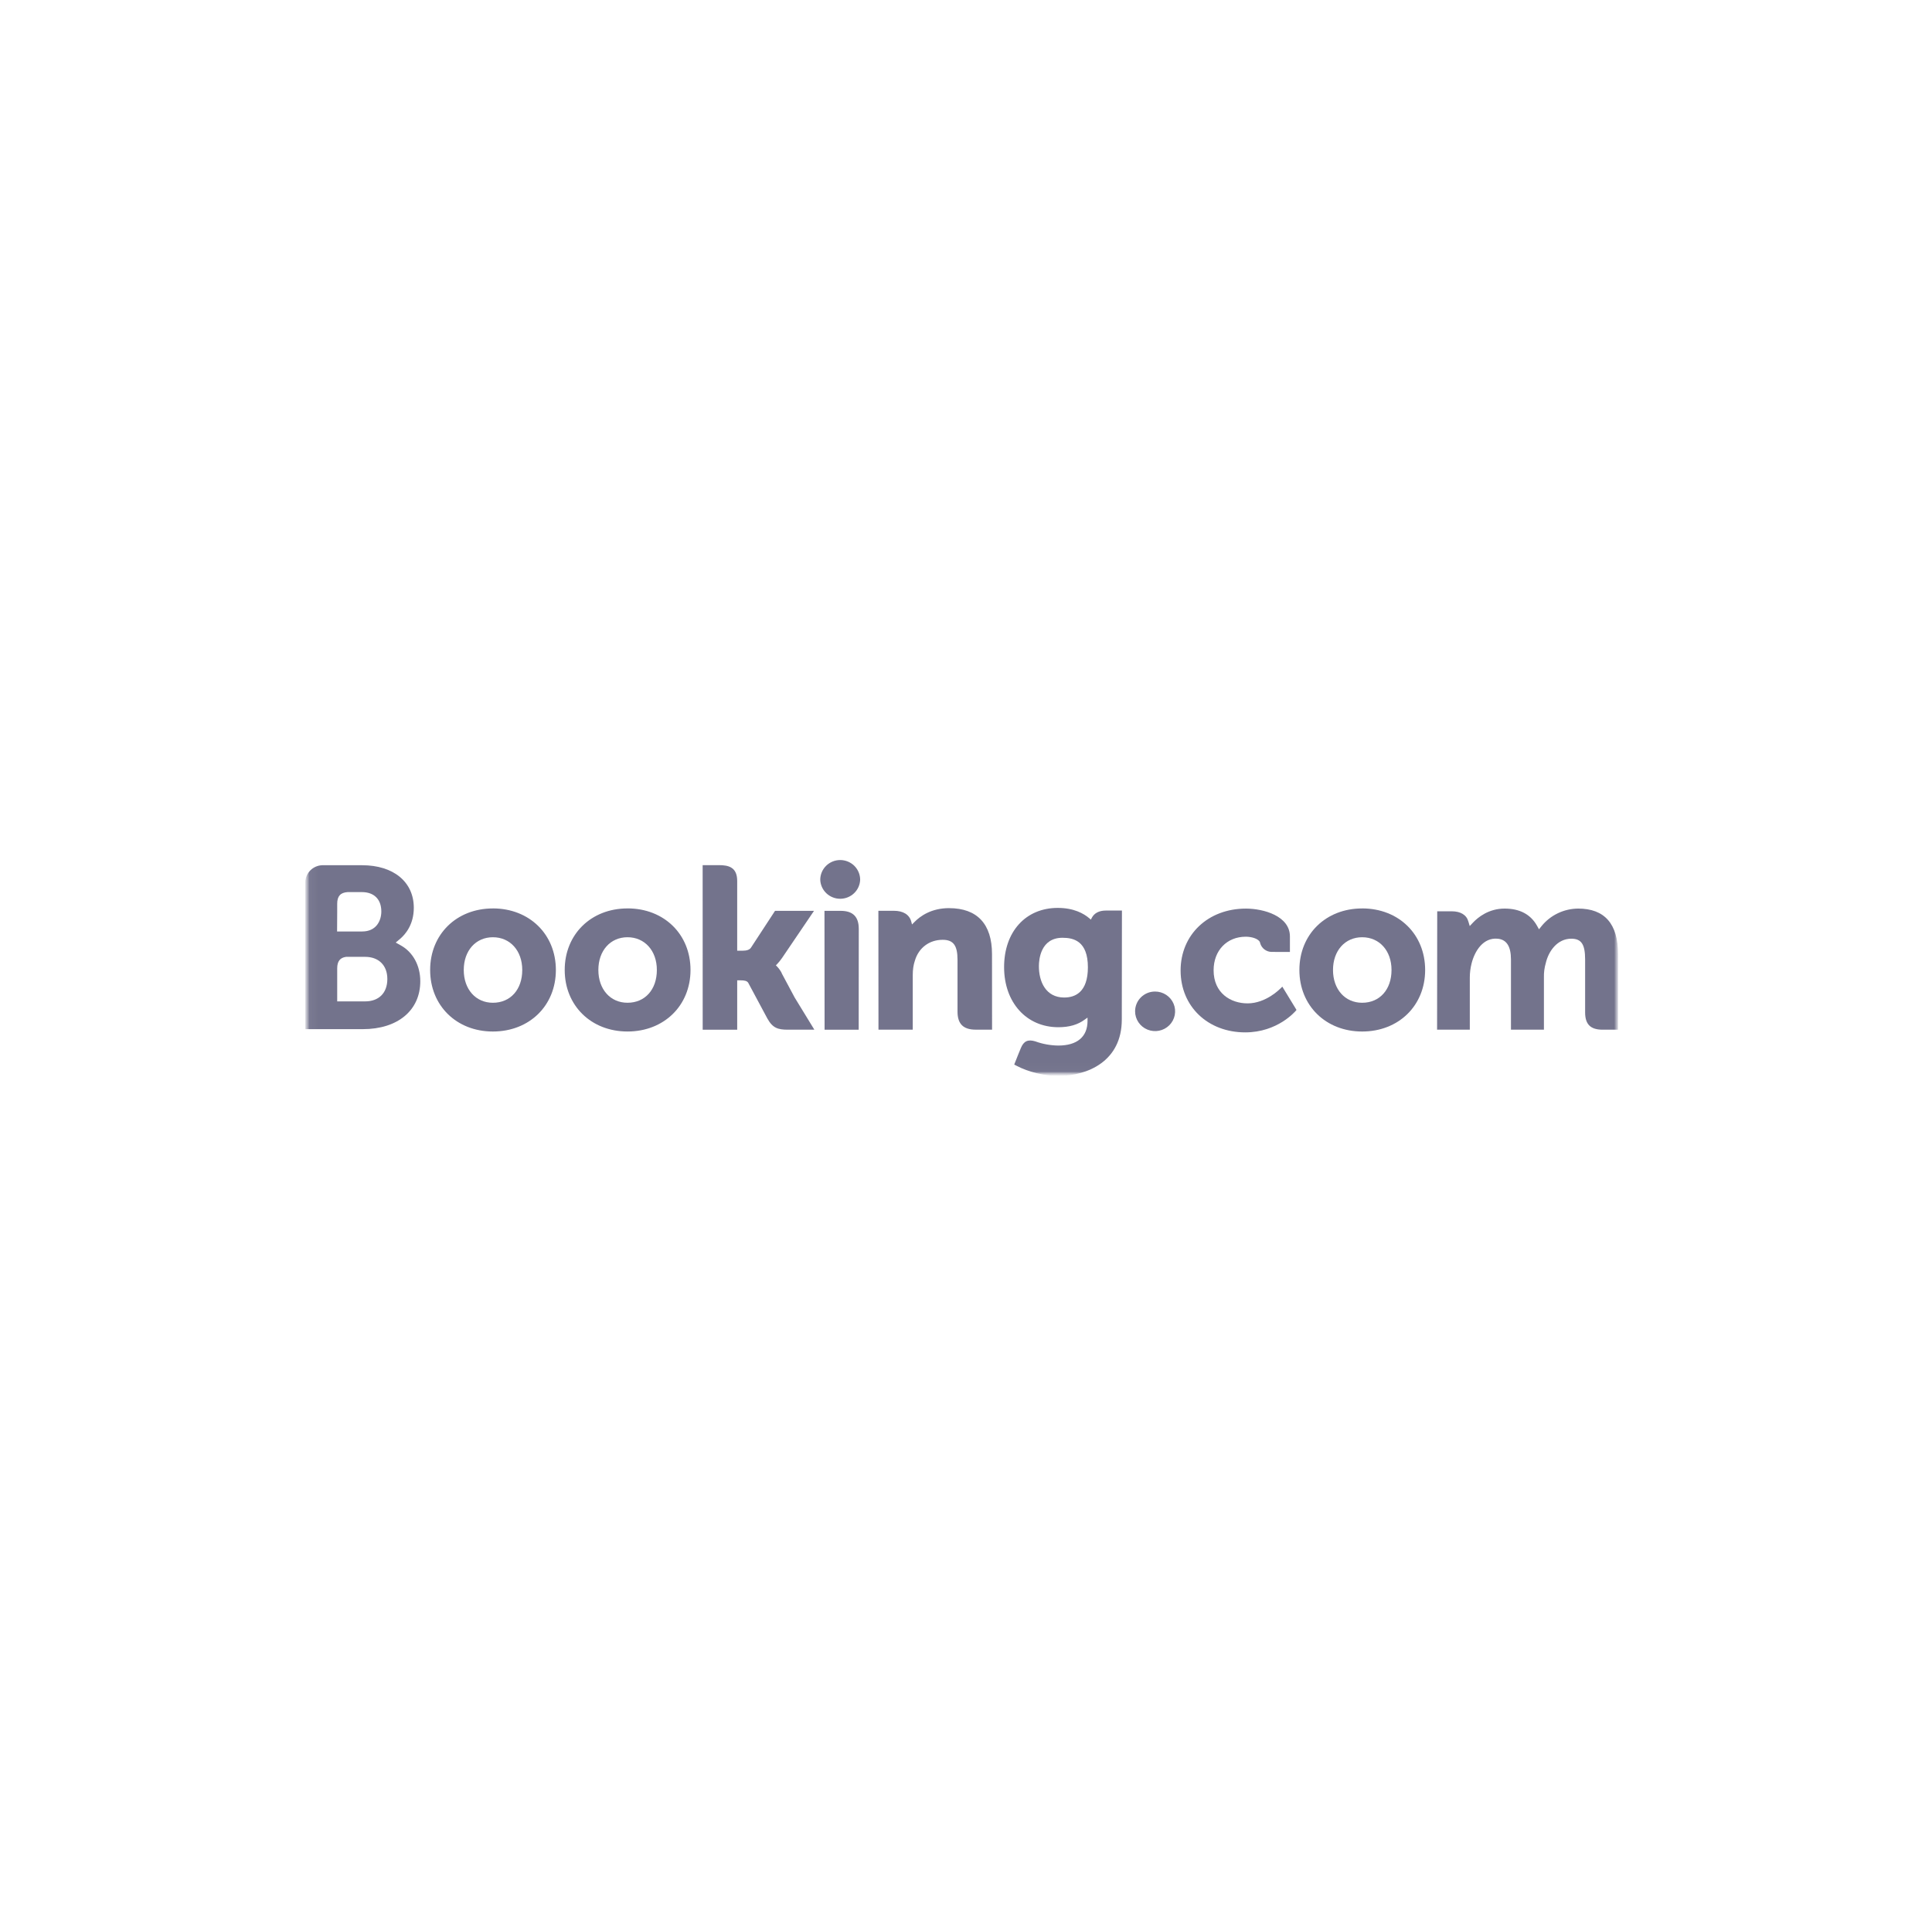 <svg width="228" height="227" viewBox="0 0 228 227" fill="none" xmlns="http://www.w3.org/2000/svg">
<g clip-path="url(#clip0_6985_814)">
<mask id="mask0_6985_814" style="mask-type:luminance" maskUnits="userSpaceOnUse" x="36" y="101" width="155" height="27">
<path d="M36.028 101.005H191V127.005H36.028V101.005Z" fill="white"/>
</mask>
<g mask="url(#mask0_6985_814)">
<mask id="mask1_6985_814" style="mask-type:luminance" maskUnits="userSpaceOnUse" x="36" y="101" width="155" height="27">
<path d="M36.028 127.005H191V101.005H36.028V127.005Z" fill="white"/>
</mask>
<g mask="url(#mask1_6985_814)">
<path d="M96.8 103.851C96.8 103.233 97.048 102.641 97.489 102.204C97.931 101.768 98.53 101.522 99.154 101.522C99.779 101.522 100.378 101.768 100.82 102.204C101.261 102.641 101.509 103.233 101.509 103.851C101.487 104.453 101.229 105.024 100.789 105.442C100.35 105.86 99.764 106.094 99.154 106.094C98.545 106.094 97.959 105.86 97.519 105.442C97.08 105.024 96.822 104.453 96.8 103.851Z" fill="#73738C"/>
<path d="M133.955 119.38C133.955 118.087 135.008 117.045 136.305 117.045C136.773 117.043 137.23 117.178 137.62 117.433C138.01 117.688 138.315 118.052 138.495 118.478C138.676 118.905 138.724 119.375 138.634 119.828C138.544 120.282 138.32 120.699 137.991 121.027C137.661 121.354 137.24 121.578 136.782 121.669C136.323 121.76 135.848 121.714 135.416 121.538C134.984 121.362 134.614 121.062 134.354 120.678C134.094 120.294 133.955 119.842 133.955 119.38Z" fill="#73738C"/>
<path d="M58.166 118.369C56.139 118.369 54.729 116.777 54.729 114.501C54.729 112.224 56.139 110.635 58.168 110.635C60.206 110.635 61.632 112.224 61.632 114.501C61.632 116.813 60.238 118.369 58.166 118.369ZM58.166 107.235C53.876 107.235 50.762 110.291 50.762 114.499C50.762 118.707 53.878 121.763 58.166 121.763C62.474 121.763 65.6 118.708 65.6 114.499C65.6 110.29 62.474 107.232 58.168 107.232M92.254 114.862C92.105 114.577 91.916 114.313 91.693 114.079L91.562 113.945L91.7 113.815C91.916 113.588 92.113 113.344 92.29 113.085L96.062 107.52H91.463L88.618 111.874C88.457 112.107 88.133 112.224 87.646 112.224H86.998V103.994C86.998 102.348 85.96 102.124 84.84 102.124H82.921L82.926 121.549H86.999V115.722H87.382C87.846 115.722 88.161 115.775 88.307 116.025L90.553 120.218C91.181 121.356 91.806 121.548 92.984 121.548H96.104L93.779 117.747L92.237 114.861M112.01 107.198C109.937 107.198 108.615 108.109 107.874 108.879L107.628 109.126L107.54 108.79C107.323 107.963 106.588 107.512 105.485 107.512H103.66L103.671 121.543H107.717V115.076C107.717 114.444 107.799 113.896 107.969 113.395C108.419 111.879 109.675 110.937 111.244 110.937C112.507 110.937 112.999 111.597 112.999 113.299V119.412C112.999 120.865 113.679 121.544 115.15 121.544H117.076L117.069 112.62C117.069 109.075 115.319 107.201 112.008 107.201M99.217 107.519H97.298L97.311 121.549H99.356L99.428 121.552L100.383 121.549H101.331V121.544H101.337L101.346 109.651C101.346 108.216 100.652 107.519 99.217 107.519ZM74.052 118.368C72.025 118.368 70.614 116.776 70.614 114.499C70.614 112.223 72.024 110.634 74.054 110.634C76.084 110.634 77.517 112.223 77.517 114.499C77.517 116.811 76.122 118.368 74.052 118.368ZM74.052 107.233C69.759 107.233 66.643 110.29 66.643 114.497C66.643 118.705 69.759 121.762 74.056 121.762C78.352 121.762 81.489 118.707 81.489 114.497C81.489 110.288 78.374 107.23 74.056 107.23" fill="#73738C"/>
</g>
</g>
<mask id="mask2_6985_814" style="mask-type:luminance" maskUnits="userSpaceOnUse" x="36" y="101" width="155" height="27">
<path d="M36.028 101.005H191V127.005H36.028V101.005Z" fill="white"/>
</mask>
<g mask="url(#mask2_6985_814)">
<mask id="mask3_6985_814" style="mask-type:luminance" maskUnits="userSpaceOnUse" x="36" y="101" width="155" height="26">
<path d="M36.028 101.518H190.967V126.971H36.028V101.518Z" fill="white"/>
</mask>
<g mask="url(#mask3_6985_814)">
<mask id="mask4_6985_814" style="mask-type:luminance" maskUnits="userSpaceOnUse" x="36" y="101" width="155" height="27">
<path d="M36.028 127.005H191V101.005H36.028V127.005Z" fill="white"/>
</mask>
<g mask="url(#mask4_6985_814)">
<path d="M160.751 118.369C158.725 118.369 157.311 116.777 157.311 114.501C157.311 112.224 158.725 110.635 160.751 110.635C162.788 110.635 164.217 112.224 164.217 114.501C164.217 116.813 162.823 118.369 160.751 118.369ZM160.751 107.235C156.458 107.235 153.344 110.291 153.344 114.499C153.344 118.707 156.46 121.763 160.751 121.763C165.055 121.763 168.185 118.708 168.185 114.499C168.185 110.29 165.069 107.232 160.751 107.232" fill="#73738C"/>
<path d="M125.603 117.752C123.389 117.752 122.602 115.845 122.602 114.055C122.602 113.267 122.804 110.698 125.39 110.698C126.674 110.698 128.385 111.062 128.385 114.185C128.385 117.131 126.871 117.749 125.602 117.749L125.603 117.752ZM130.487 107.485C129.719 107.485 129.129 107.788 128.847 108.341L128.735 108.555L128.549 108.393C127.896 107.835 126.725 107.172 124.826 107.172C121.043 107.172 118.496 109.982 118.496 114.16C118.496 118.339 121.131 121.256 124.901 121.256C126.189 121.256 127.207 120.957 128.014 120.354L128.342 120.122V120.512C128.342 122.386 127.117 123.42 124.895 123.42C123.965 123.409 123.045 123.242 122.173 122.924C121.317 122.668 120.811 122.88 120.467 123.732L120.146 124.517L119.691 125.664L119.97 125.81C121.394 126.556 123.245 127.002 124.918 127.002C128.362 127.002 132.386 125.259 132.386 120.354L132.402 107.485H130.487Z" fill="#73738C"/>
</g>
</g>
</g>
<mask id="mask5_6985_814" style="mask-type:luminance" maskUnits="userSpaceOnUse" x="36" y="101" width="155" height="27">
<path d="M36.028 101.005H191V127.005H36.028V101.005Z" fill="white"/>
</mask>
<g mask="url(#mask5_6985_814)">
<mask id="mask6_6985_814" style="mask-type:luminance" maskUnits="userSpaceOnUse" x="36" y="101" width="155" height="27">
<path d="M36.028 127.005H191V101.005H36.028V127.005Z" fill="white"/>
</mask>
<g mask="url(#mask6_6985_814)">
<path d="M43.087 118.209L39.794 118.206V114.314C39.794 113.481 40.122 113.05 40.841 112.949H43.087C44.69 112.949 45.711 113.948 45.711 115.564C45.71 117.225 44.699 118.207 43.087 118.207V118.209ZM39.794 107.709V106.684C39.794 105.787 40.178 105.361 41.019 105.306H42.705C44.148 105.306 45.001 106.16 45.001 107.592C45.001 108.681 44.407 109.954 42.743 109.954H39.78L39.794 107.709ZM47.292 111.594L46.697 111.263L47.217 110.825C47.823 110.311 48.834 109.155 48.834 107.16C48.834 104.106 46.439 102.134 42.733 102.134H38.02C37.49 102.153 36.987 102.373 36.616 102.749C36.246 103.124 36.035 103.626 36.029 104.151V121.484H42.818C46.94 121.484 49.599 119.266 49.599 115.83C49.599 113.982 48.74 112.399 47.295 111.595" fill="#73738C"/>
<path d="M186.256 107.251C185.42 107.254 184.597 107.443 183.845 107.803C183.093 108.163 182.433 108.685 181.913 109.332L181.621 109.698L181.392 109.288C180.64 107.937 179.351 107.251 177.559 107.251C175.678 107.251 174.417 108.289 173.832 108.905L173.448 109.315L173.284 108.775C173.071 107.997 172.37 107.571 171.311 107.571H169.61L169.594 121.548H173.456V115.378C173.458 114.827 173.527 114.278 173.661 113.744C174.03 112.252 175.043 110.647 176.747 110.809C177.797 110.909 178.312 111.712 178.312 113.262V121.548H182.202V115.378C182.187 114.808 182.26 114.238 182.42 113.69C182.748 112.266 183.791 110.807 185.434 110.807C186.625 110.807 187.064 111.472 187.064 113.262V119.505C187.064 120.915 187.7 121.548 189.13 121.548H190.947L190.951 112.625C190.951 109.058 189.363 107.251 186.241 107.251M151.091 116.695C151.079 116.711 149.418 118.441 147.229 118.441C145.235 118.441 143.221 117.231 143.221 114.533C143.221 112.202 144.782 110.572 147.019 110.572C147.744 110.572 148.57 110.828 148.7 111.261L148.716 111.334C148.799 111.632 148.979 111.895 149.228 112.082C149.477 112.268 149.781 112.369 150.094 112.367L152.226 112.37V110.541C152.226 108.129 149.121 107.253 147.034 107.253C142.566 107.253 139.326 110.327 139.326 114.562C139.326 118.798 142.53 121.865 146.952 121.865C150.786 121.865 152.855 119.373 152.891 119.349L153.003 119.213L151.327 116.464L151.105 116.696" fill="#73738C"/>
</g>
</g>
</g>
<defs>
<clipPath id="clip0_6985_814">
<rect width="155" height="26" fill="white" transform="translate(36 101)"/>
</clipPath>
</defs>
</svg>
